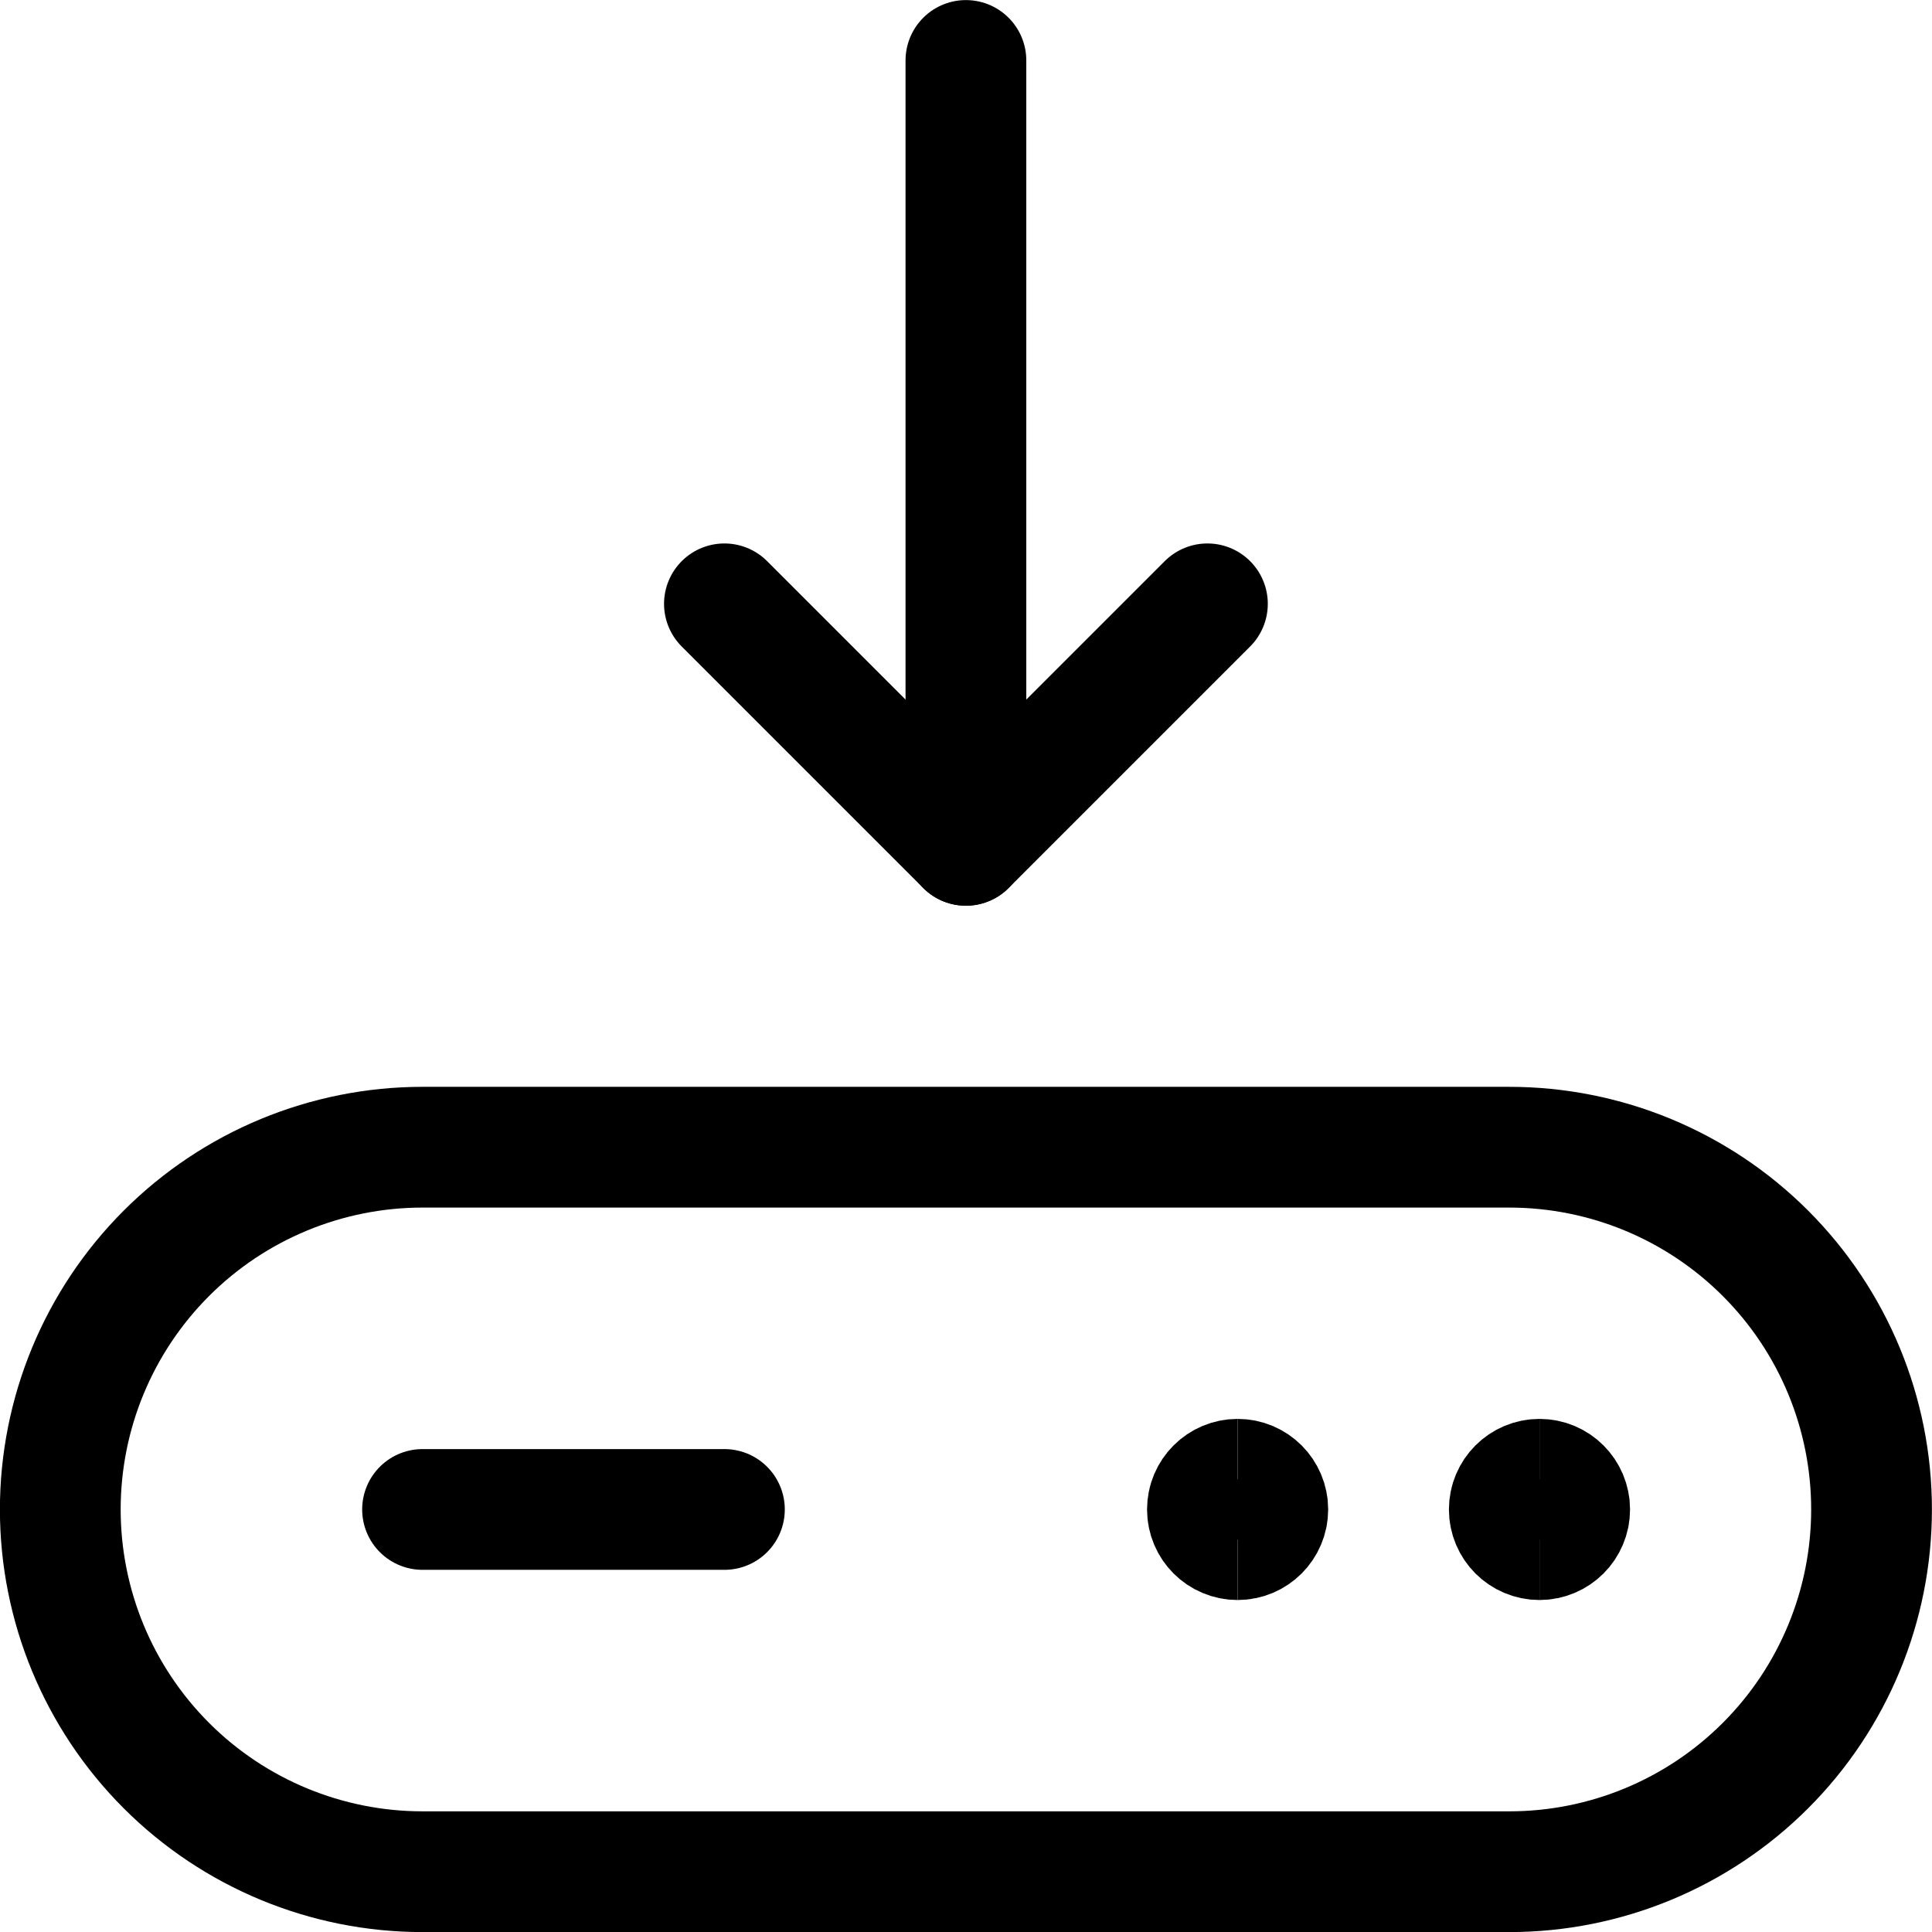 <svg xmlns="http://www.w3.org/2000/svg" fill="none" viewBox="0 0 24 24" id="Harddrive-Download-2--Streamline-Ultimate"><desc>Harddrive Download 2 Streamline Icon: https://streamlinehq.com</desc><path stroke="#000000" stroke-linecap="round" stroke-linejoin="round" d="M8.999 7.501 11.999 10.501l3 -3" stroke-width="1.5"></path><path stroke="#000000" stroke-linecap="round" stroke-linejoin="round" d="M11.999 10.501V0.751" stroke-width="1.5"></path><path stroke="#000000" stroke-linecap="round" stroke-linejoin="round" d="M8.999 18.751h-3.75" stroke-width="1.5"></path><path stroke="#000000" d="M15.374 19.126c-0.207 0 -0.375 -0.168 -0.375 -0.375s0.168 -0.375 0.375 -0.375" stroke-width="1.5"></path><path stroke="#000000" d="M15.374 19.126c0.207 0 0.375 -0.168 0.375 -0.375s-0.168 -0.375 -0.375 -0.375" stroke-width="1.5"></path><path stroke="#000000" d="M19.124 19.126c-0.207 0 -0.375 -0.168 -0.375 -0.375s0.168 -0.375 0.375 -0.375" stroke-width="1.5"></path><path stroke="#000000" d="M19.124 19.126c0.207 0 0.375 -0.168 0.375 -0.375s-0.168 -0.375 -0.375 -0.375" stroke-width="1.5"></path><path stroke="#000000" stroke-linecap="round" stroke-linejoin="round" d="M18.749 23.251H5.249c-1.193 0 -2.338 -0.474 -3.182 -1.318 -0.844 -0.844 -1.318 -1.989 -1.318 -3.182 0 -1.194 0.474 -2.338 1.318 -3.182 0.844 -0.844 1.989 -1.318 3.182 -1.318H18.749c1.194 0 2.338 0.474 3.182 1.318 0.844 0.844 1.318 1.988 1.318 3.182 0 1.193 -0.474 2.338 -1.318 3.182 -0.844 0.844 -1.988 1.318 -3.182 1.318Z" stroke-width="1.5"></path></svg>